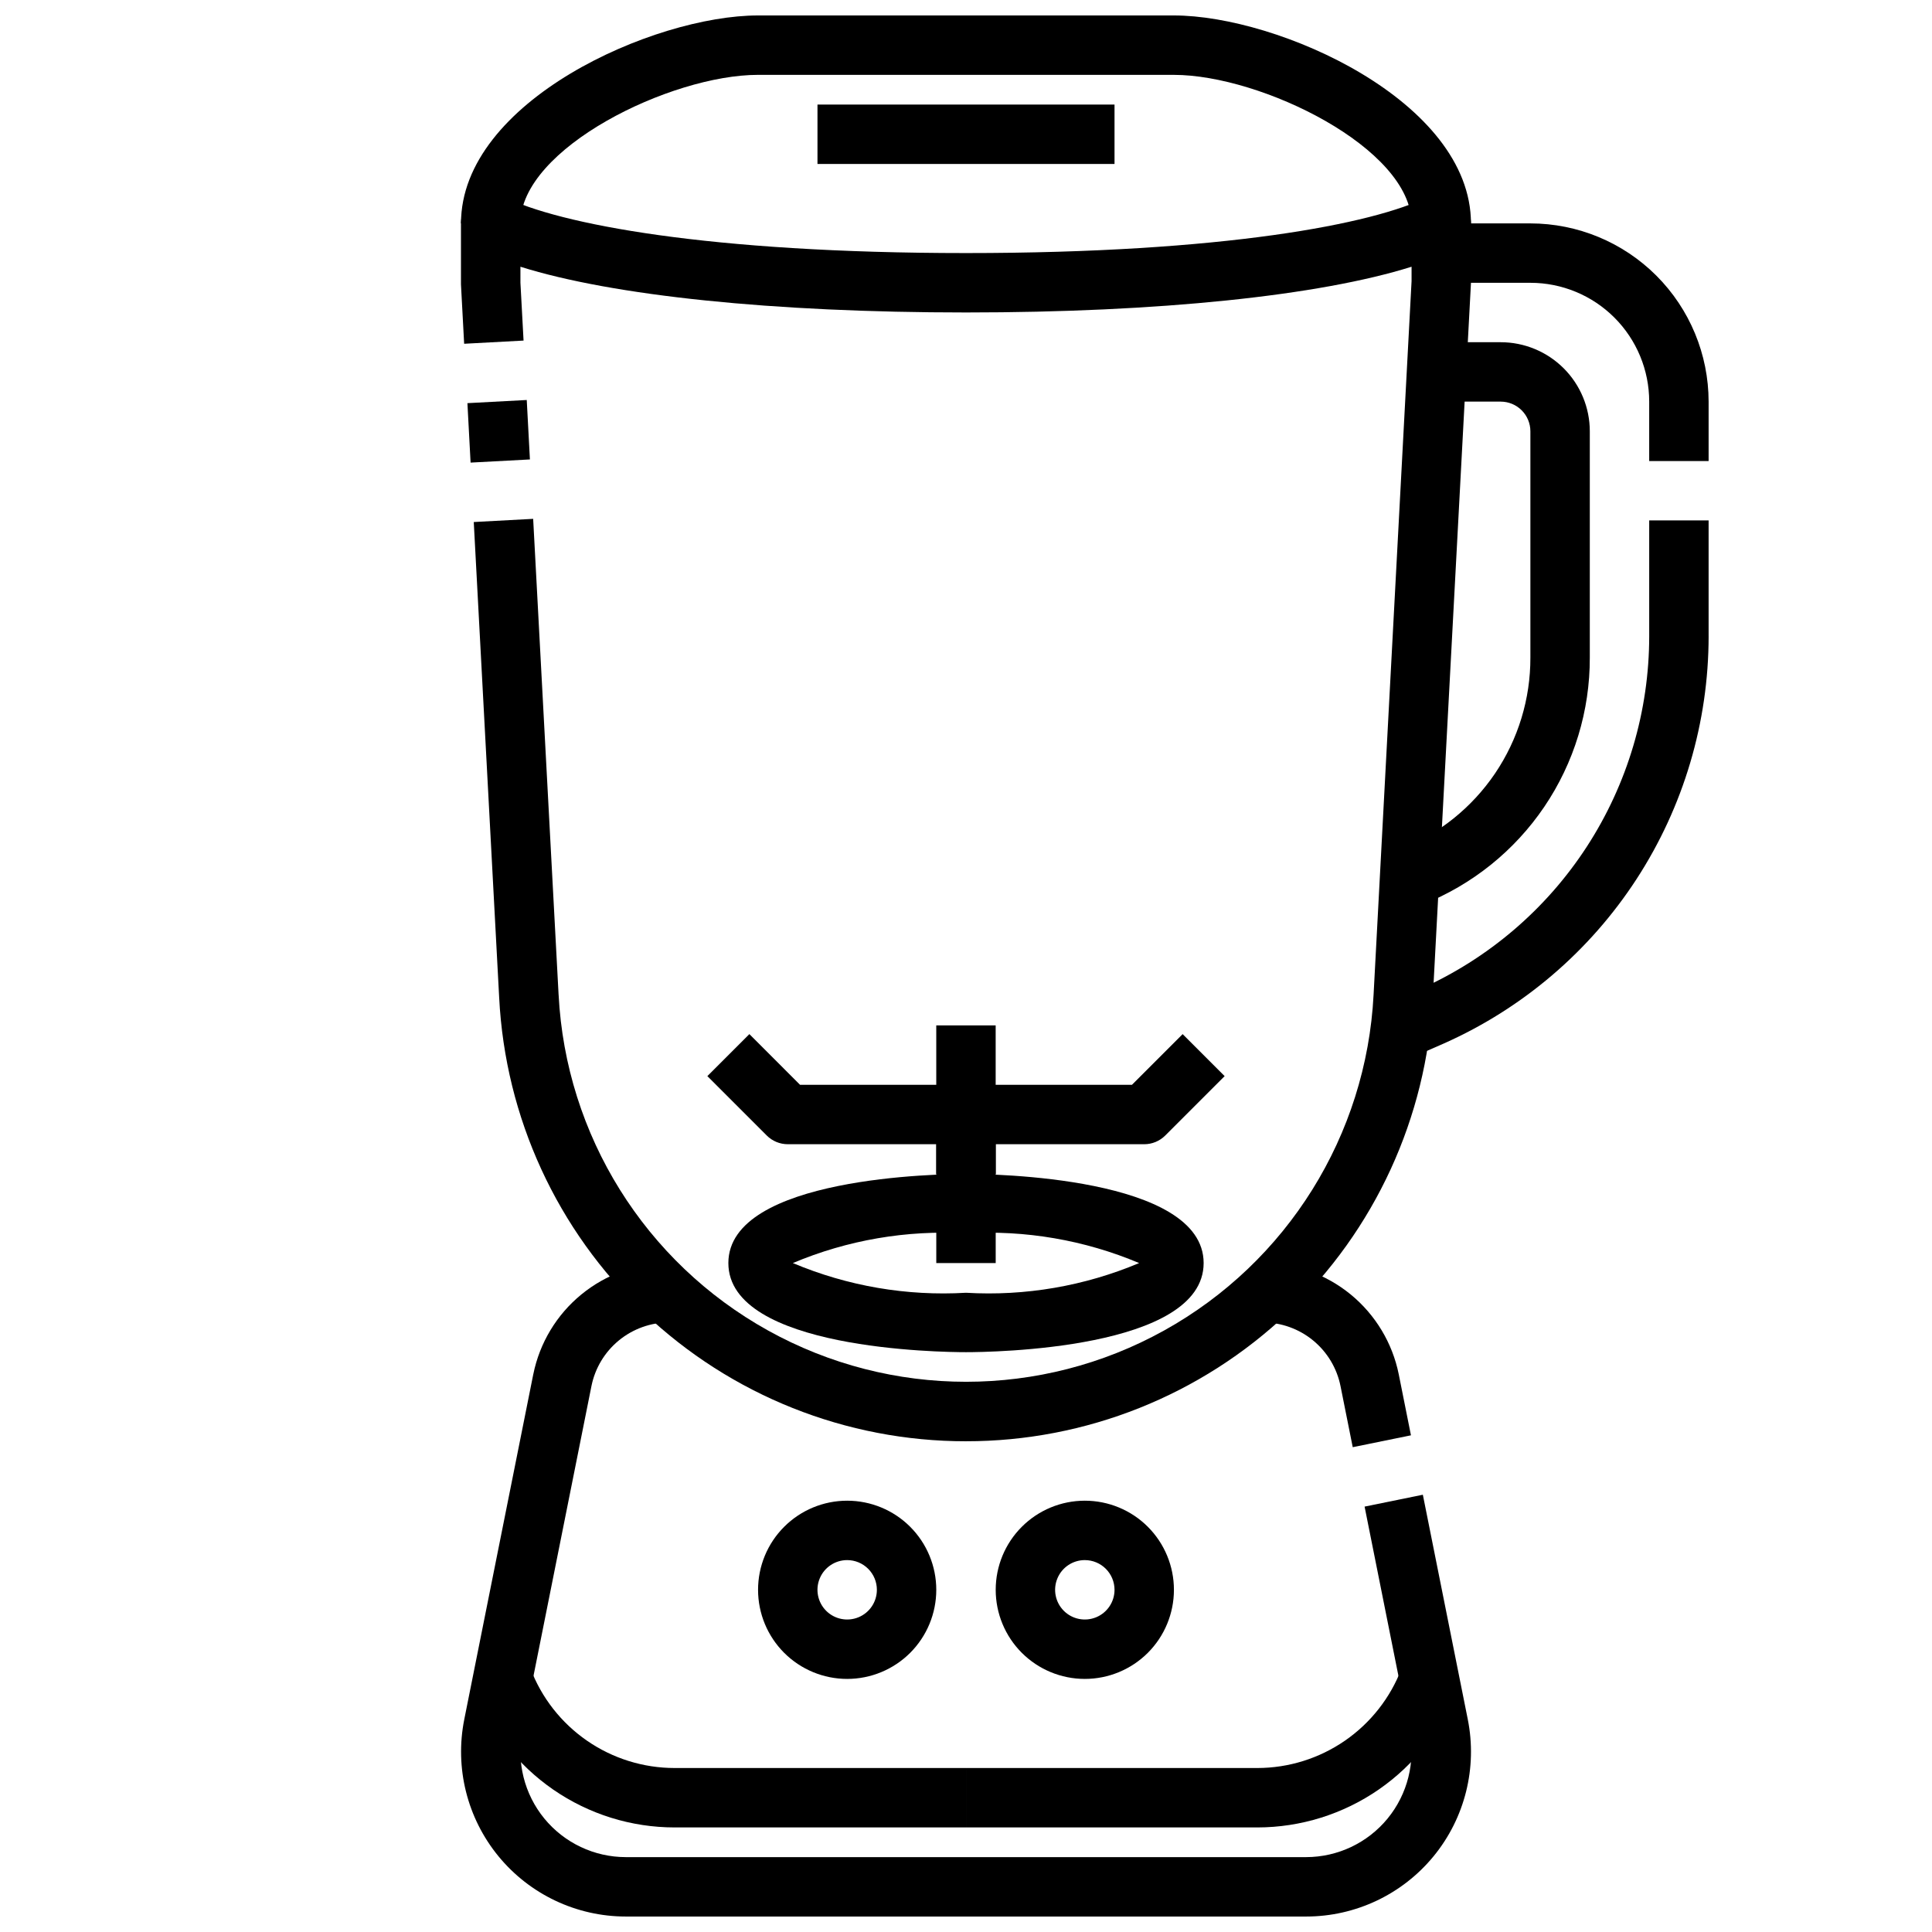 <?xml version="1.0" encoding="UTF-8"?>
<!-- Uploaded to: ICON Repo, www.svgrepo.com, Generator: ICON Repo Mixer Tools -->
<svg width="800px" height="800px" version="1.1" viewBox="144 144 512 512" xmlns="http://www.w3.org/2000/svg">
 <defs>
  <clipPath id="b">
   <path d="m266 148.09h268v55.906h-268z"/>
  </clipPath>
  <clipPath id="a">
   <path d="m266 478h268v173.9h-268z"/>
  </clipPath>
 </defs>
 <path d="m400 502.34c-6.445 0-62.977-0.66-62.977-23.617 0-22.953 56.527-23.617 62.977-23.617 6.445 0 62.977 0.66 62.977 23.617 0 22.953-56.531 23.617-62.977 23.617zm-45.887-23.617c14.488 6.106 30.188 8.801 45.887 7.871 15.695 0.93 31.395-1.766 45.883-7.871-14.488-6.106-30.188-8.801-45.883-7.871-15.699-0.93-31.398 1.766-45.887 7.871z"/>
 <path d="m407.87 455.1h-15.746v-7.871h-39.359c-2.086 0-4.09-0.828-5.566-2.305l-15.742-15.742 11.133-11.133 13.434 13.438h43.977c2.086 0 4.09 0.828 5.566 2.305 1.477 1.477 2.305 3.477 2.305 5.566z"/>
 <path d="m407.87 478.72h-15.746v-39.359c0-4.348 3.527-7.871 7.875-7.871h43.973l13.438-13.438 11.133 11.133-15.742 15.742h-0.004c-1.477 1.477-3.481 2.305-5.566 2.305h-39.359z"/>
 <path d="m392.12 415.74h15.742v23.617h-15.742z"/>
 <path d="m267.87 250.84 15.723-0.836 0.84 15.754-15.723 0.836z"/>
 <path d="m400 525.95c-31.762 0.02-62.312-12.172-85.336-34.047-23.027-21.875-36.766-51.762-38.375-83.48l-6.738-126.08 15.742-0.844 6.738 126.09h0.004c1.91 37.27 22.898 70.918 55.527 89.02 32.629 18.105 72.289 18.105 104.92 0 32.629-18.102 53.621-51.75 55.531-89.02l10.066-189.07v-3.832c-24.402 7.676-66.973 12.121-118.08 12.121s-93.68-4.445-118.08-12.121v4.25l0.828 15.32-15.742 0.844-0.844-15.742v-16.164c-0.004-2.731 1.41-5.266 3.731-6.699 2.32-1.438 5.219-1.566 7.66-0.348 14.438 7.211 54.172 14.918 122.45 14.918 68.273 0 108.01-7.707 122.43-14.918 2.438-1.219 5.336-1.09 7.66 0.348 2.32 1.434 3.731 3.969 3.731 6.699v15.742l-10.117 189.5c-1.613 31.715-15.352 61.598-38.379 83.473-23.023 21.871-53.574 34.059-85.328 34.039z"/>
 <g clip-path="url(#b)">
  <path d="m533.82 203.2h-15.746c0-19.91-39.848-39.359-62.977-39.359l-110.21-0.004c-23.129 0-62.977 19.453-62.977 39.359l-15.742 0.004c0-32.379 51.066-55.105 78.719-55.105h110.21c27.656 0 78.723 22.727 78.723 55.105z"/>
 </g>
 <path d="m360.64 171.71h78.719v15.742h-78.719z"/>
 <g clip-path="url(#a)">
  <path d="m490.14 651.9h-180.27c-13.086 0.004-25.484-5.863-33.781-15.984-8.297-10.121-11.617-23.43-9.051-36.262l18.285-91.449h0.004c1.68-8.305 6.172-15.773 12.723-21.145 6.551-5.375 14.754-8.32 23.227-8.344v15.742c-4.836 0.012-9.52 1.695-13.262 4.762s-6.309 7.328-7.269 12.07l-18.285 91.441c-1.641 8.207 0.484 16.719 5.789 23.195 5.309 6.473 13.234 10.227 21.605 10.23h180.27c8.371-0.004 16.301-3.758 21.609-10.234 5.305-6.477 7.43-14.988 5.785-23.199l-11.887-59.457 15.438-3.148 11.902 59.496c2.578 12.84-0.738 26.156-9.035 36.285s-20.703 16.004-33.797 16z"/>
 </g>
 <path d="m502.49 527.52-3.242-16.199c-0.953-4.746-3.519-9.02-7.262-12.09-3.738-3.074-8.43-4.758-13.27-4.773v-15.742c8.477 0.02 16.684 2.965 23.238 8.336 6.551 5.375 11.051 12.848 12.73 21.152l3.234 16.168z"/>
 <path d="m400 628.29h-77.211c-11.492 0-22.715-3.496-32.176-10.027-9.457-6.531-16.703-15.789-20.77-26.539l14.719-5.582c2.938 7.762 8.168 14.445 14.996 19.16 6.828 4.719 14.934 7.242 23.23 7.242h77.211z"/>
 <path d="m477.21 628.29h-77.207v-15.746h77.207c8.297-0.008 16.395-2.539 23.223-7.254 6.824-4.715 12.059-11.391 15.004-19.148l14.719 5.582h0.004c-4.078 10.742-11.328 19.992-20.785 26.523-9.453 6.531-20.672 10.031-32.164 10.043z"/>
 <path d="m368.51 588.93c-6.266 0-12.273-2.488-16.699-6.914-4.43-4.43-6.918-10.438-6.918-16.699 0-6.266 2.488-12.273 6.918-16.699 4.426-4.43 10.434-6.918 16.699-6.918 6.262 0 12.27 2.488 16.699 6.918 4.426 4.426 6.914 10.434 6.914 16.699 0 6.262-2.488 12.27-6.914 16.699-4.43 4.426-10.438 6.914-16.699 6.914zm0-31.488c-3.184 0-6.055 1.918-7.273 4.859s-0.547 6.328 1.707 8.582c2.25 2.25 5.637 2.922 8.578 1.703 2.941-1.215 4.859-4.086 4.859-7.269 0-2.09-0.828-4.09-2.305-5.566-1.477-1.477-3.481-2.309-5.566-2.309z"/>
 <path d="m431.49 588.93c-6.266 0-12.273-2.488-16.699-6.914-4.43-4.43-6.918-10.438-6.918-16.699 0-6.266 2.488-12.273 6.918-16.699 4.426-4.43 10.434-6.918 16.699-6.918 6.262 0 12.27 2.488 16.699 6.918 4.426 4.426 6.914 10.434 6.914 16.699 0 6.262-2.488 12.27-6.914 16.699-4.43 4.426-10.438 6.914-16.699 6.914zm0-31.488c-3.188 0-6.055 1.918-7.273 4.859s-0.547 6.328 1.707 8.582c2.25 2.25 5.637 2.922 8.578 1.703 2.941-1.215 4.859-4.086 4.859-7.269 0-2.09-0.832-4.09-2.305-5.566-1.477-1.477-3.481-2.309-5.566-2.309z"/>
 <path d="m518.08 423.61h-7.871v-15.742h6.203l3.871-1.723c18.086-8.051 33.453-21.168 44.238-37.766 10.785-16.602 16.527-35.969 16.535-55.766v-30.699h15.742v30.699h0.004c-0.016 22.84-6.644 45.184-19.09 64.336-12.445 19.148-30.172 34.281-51.035 43.566l-5.398 2.363h-0.004c-1 0.465-2.09 0.715-3.195 0.73z"/>
 <path d="m596.8 266.18h-15.746v-15.746c0-8.352-3.316-16.359-9.223-22.266s-13.914-9.223-22.266-9.223h-23.617v-15.742h23.617c12.523 0.012 24.531 4.992 33.387 13.848 8.852 8.855 13.832 20.859 13.848 33.383z"/>
 <path d="m521.01 383.7-5.856-14.625c10.176-4.031 18.906-11.039 25.047-20.102 6.137-9.066 9.402-19.773 9.367-30.723v-59.945c0-2.086-0.828-4.09-2.305-5.566-1.477-1.477-3.481-2.305-5.566-2.305h-15.746v-15.742h15.746c6.262 0 12.27 2.488 16.699 6.914 4.43 4.43 6.918 10.438 6.918 16.699v59.945c0.043 14.098-4.156 27.883-12.059 39.559-7.906 11.672-19.141 20.695-32.246 25.891z"/>
</svg>